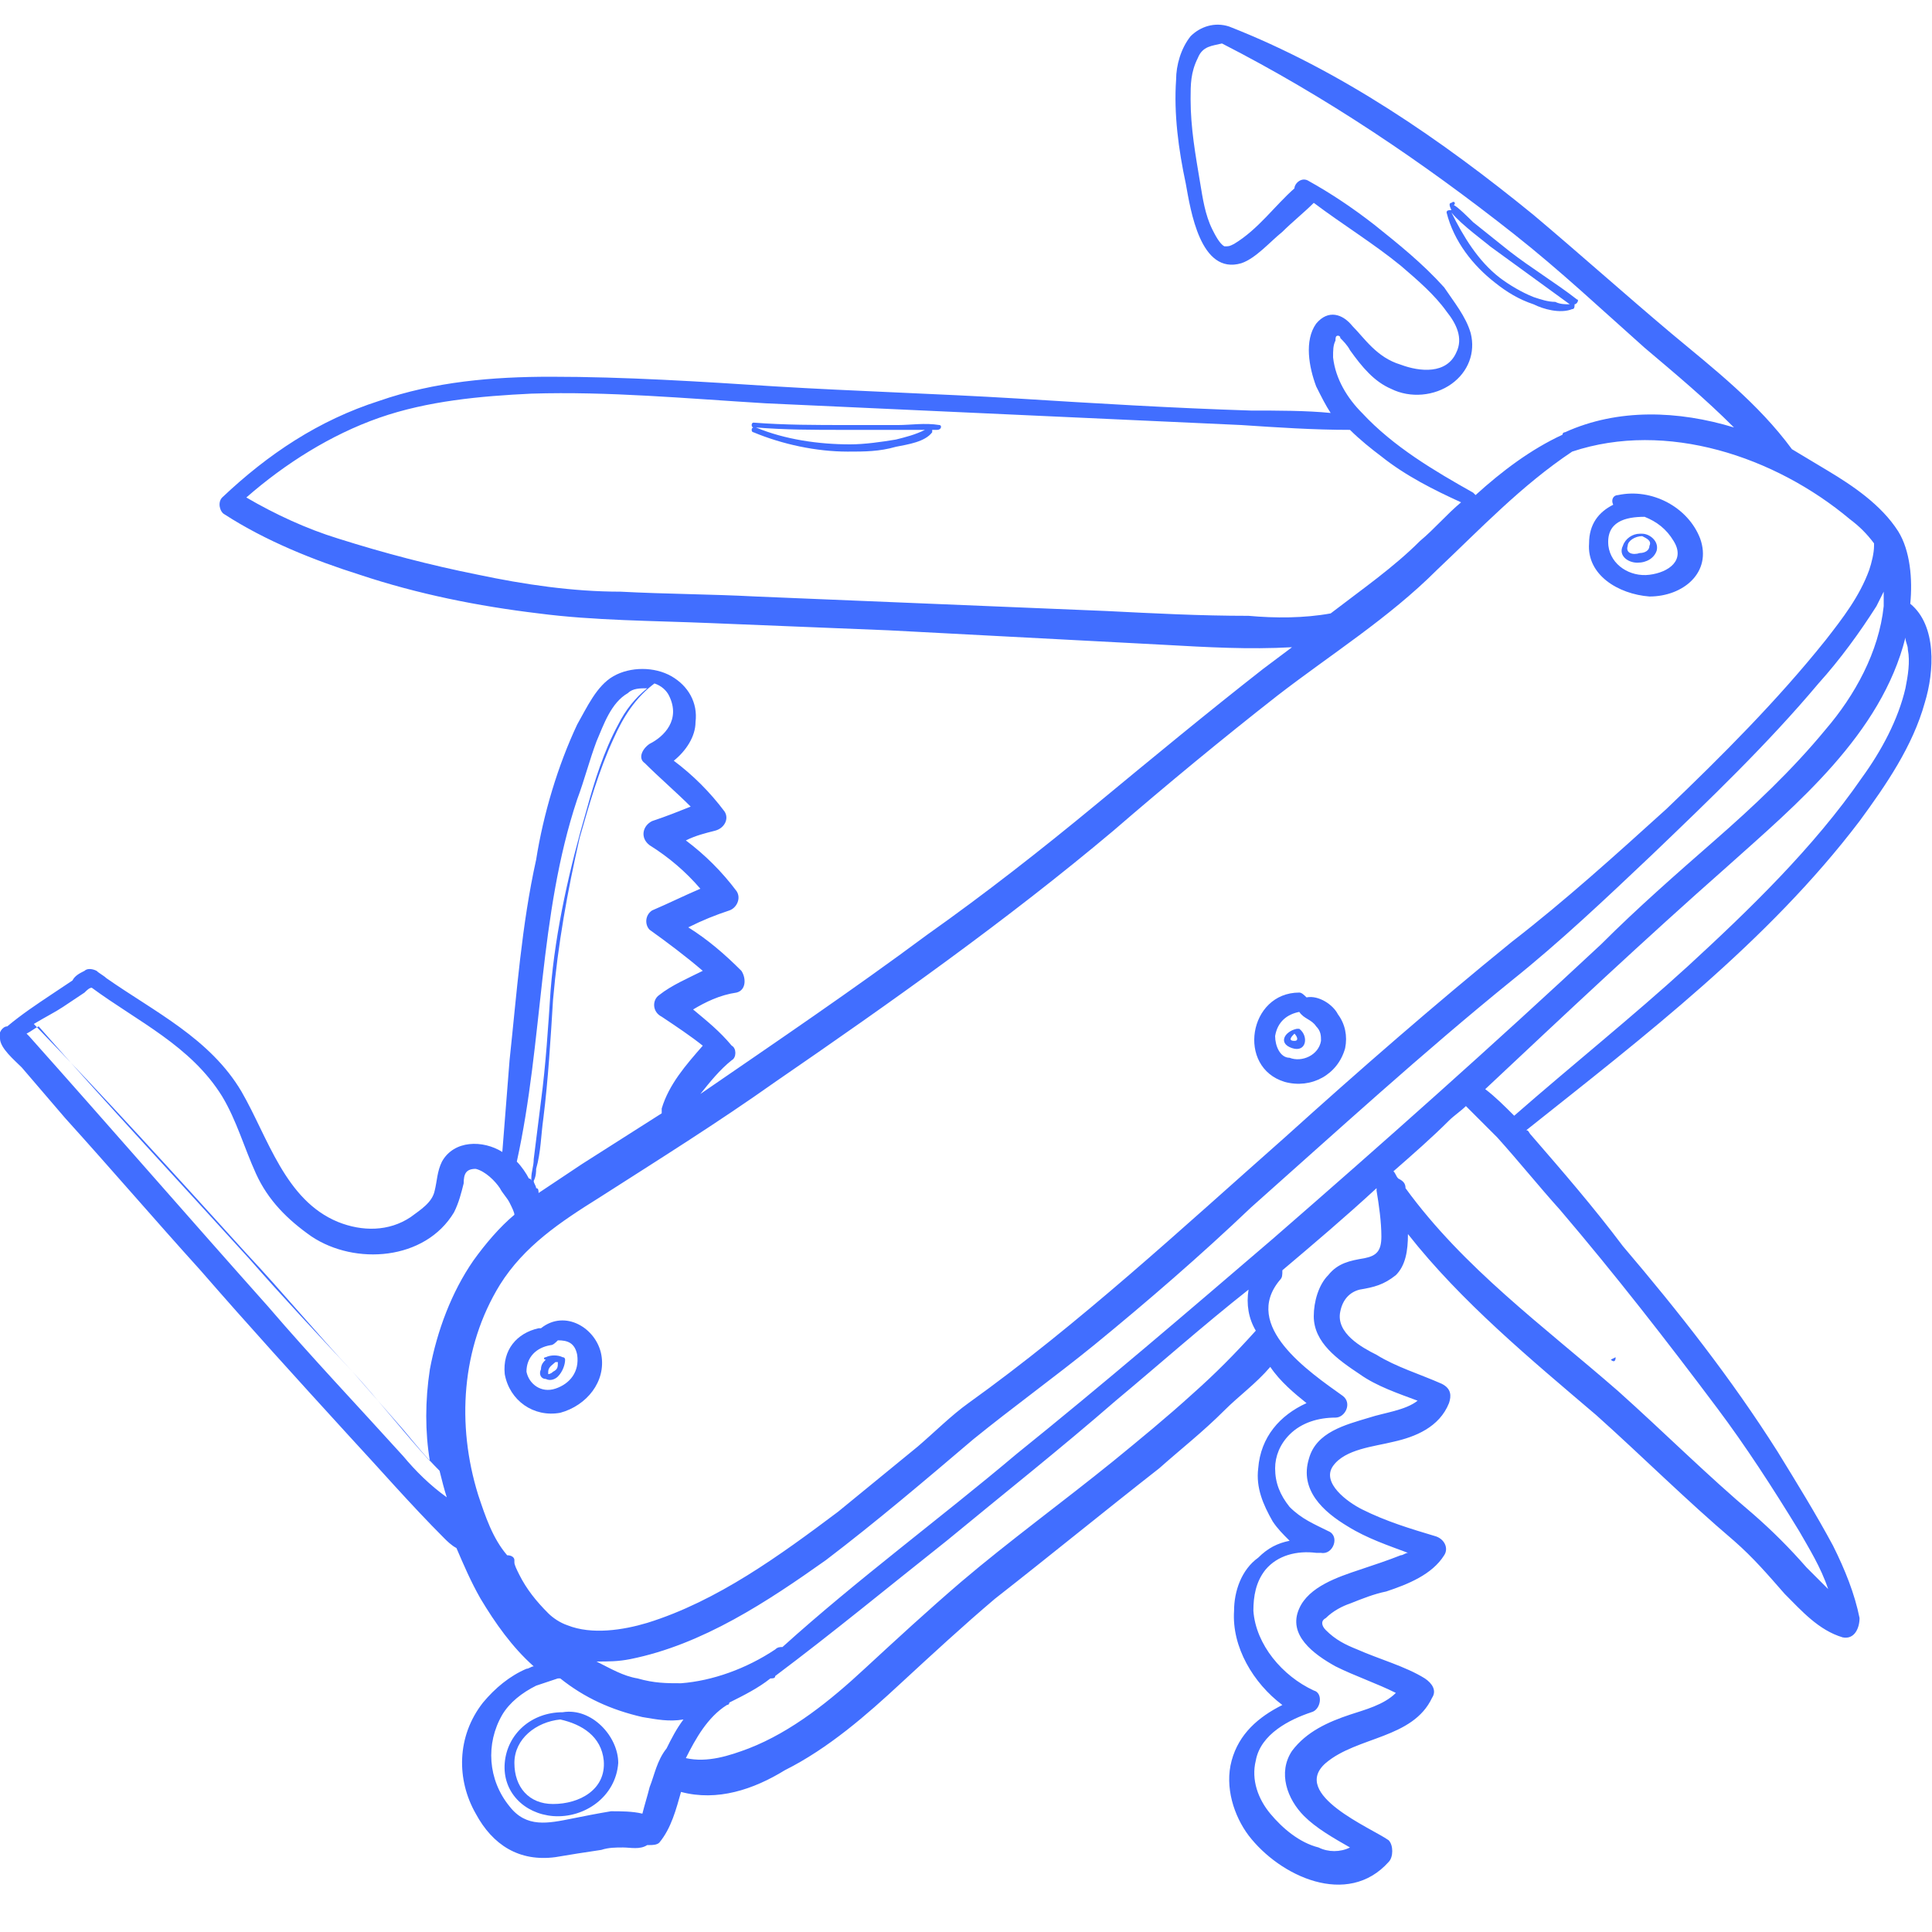 <svg xmlns="http://www.w3.org/2000/svg" xmlns:xlink="http://www.w3.org/1999/xlink" id="Icon" x="0px" y="0px" width="80px" height="80px" viewBox="0 0 80 80" style="enable-background:new 0 0 80 80;" xml:space="preserve"><style type="text/css">	.st0{fill:#416EFF;}</style><g>	<path class="st0" d="M23.3,70.9C23.2,70.9,23.2,70.9,23.3,70.9c-1.3,0-2.3,0.9-2.4,2.1c-0.1,1.2,0.8,2.1,2,2.2  c1.3,0.1,2.6-0.8,2.7-2.2C25.6,71.9,24.5,70.7,23.3,70.9z M22.9,74.7c-1,0-1.6-0.7-1.6-1.7c0-1,0.9-1.7,1.9-1.8c0,0,0,0,0,0  c0.9,0.2,1.7,0.7,1.8,1.7C25.1,74.1,24,74.7,22.9,74.7z"></path>	<path class="st0" d="M77,34c1.1-1.5,2.2-3.1,2.7-4.9c0.4-1.3,0.5-3.2-0.6-4.1c0,0,0,0,0,0c0.1-1,0-2.2-0.5-3  c-0.7-1.1-1.9-1.9-2.9-2.5c-0.5-0.3-1-0.6-1.5-0.9c-1.4-1.9-3.2-3.3-5-4.8c-1.9-1.6-3.8-3.3-5.7-4.9c-3.8-3.1-8-6-12.6-7.8  c0,0,0,0,0,0c0,0,0,0,0,0c-0.6-0.2-1.2,0-1.6,0.4c-0.4,0.5-0.6,1.2-0.6,1.8c-0.1,1.4,0.1,2.9,0.4,4.3c0.2,1.1,0.6,3.8,2.3,3.3  c0.6-0.2,1.2-0.9,1.7-1.3c0.4-0.4,0.9-0.8,1.3-1.2c1.2,0.9,2.5,1.7,3.6,2.6c0.7,0.6,1.4,1.2,1.9,1.9c0.4,0.5,0.7,1.1,0.4,1.7  c-0.4,0.9-1.5,0.8-2.3,0.5C57,14.8,56.5,14,56,13.5c-0.4-0.5-1-0.7-1.5-0.1c-0.5,0.7-0.3,1.8,0,2.6c0.2,0.4,0.4,0.8,0.6,1.1  C54.1,17,52.9,17,51.8,17c-3.2-0.1-6.5-0.3-9.7-0.5c-3.3-0.2-6.7-0.3-10-0.5c-3.1-0.2-6.2-0.4-9.3-0.4c-2.4,0-4.8,0.2-7.1,1  c-2.5,0.8-4.6,2.2-6.5,4c-0.2,0.2-0.1,0.6,0.1,0.7c1.7,1.1,3.7,1.9,5.6,2.5c2.4,0.8,4.9,1.3,7.4,1.6c2.3,0.3,4.7,0.3,7.1,0.4  c2.5,0.1,4.9,0.2,7.4,0.3c3.8,0.2,7.6,0.4,11.4,0.6c1.8,0.1,3.5,0.2,5.3,0.1c-0.4,0.3-0.8,0.6-1.2,0.9c-2.3,1.8-4.6,3.7-6.9,5.6  c-2.3,1.9-4.6,3.7-7,5.4c-3.1,2.3-6.2,4.4-9.4,6.6c0.4-0.5,0.8-1,1.3-1.4c0.2-0.1,0.2-0.5,0-0.6c-0.5-0.6-1-1-1.6-1.5  c0.5-0.3,1.1-0.6,1.8-0.7c0.4-0.1,0.4-0.6,0.2-0.9c-0.7-0.7-1.4-1.3-2.2-1.8c0.6-0.3,1.1-0.5,1.7-0.7c0.3-0.1,0.5-0.5,0.3-0.8  c-0.6-0.8-1.3-1.5-2.1-2.1c0.4-0.2,0.8-0.3,1.2-0.4c0.4-0.1,0.6-0.5,0.4-0.8c-0.6-0.8-1.3-1.5-2.1-2.1c0.5-0.4,0.9-1,0.9-1.6  c0.1-0.8-0.3-1.5-1-1.9c-0.7-0.4-1.7-0.4-2.4,0c-0.7,0.4-1.1,1.3-1.5,2c-0.8,1.7-1.4,3.7-1.7,5.6c-0.6,2.7-0.8,5.5-1.1,8.3  c-0.1,1.3-0.2,2.5-0.3,3.8c-0.8-0.5-2-0.5-2.5,0.4c-0.2,0.4-0.2,0.8-0.3,1.2c-0.1,0.5-0.6,0.8-1,1.1c-0.9,0.6-2,0.6-3,0.2  c-2.2-0.9-2.9-3.5-4-5.4c-1.3-2.2-3.6-3.3-5.6-4.7c-0.1-0.1-0.3-0.2-0.4-0.3c-0.2-0.1-0.4-0.1-0.5,0c-0.2,0.1-0.4,0.2-0.5,0.4  c-0.3,0.2-0.6,0.4-0.9,0.6c-0.6,0.4-1.2,0.8-1.8,1.3c-0.2,0-0.4,0.3-0.3,0.5c0,0,0,0,0,0c0,0.4,0.6,0.9,0.9,1.2  c0.6,0.7,1.2,1.4,1.8,2.1c1.9,2.1,3.7,4.2,5.6,6.3c2,2.3,4,4.5,6.1,6.8c1.3,1.4,2.6,2.9,4,4.3c0.1,0.1,0.3,0.3,0.5,0.4  c0.3,0.7,0.6,1.4,1,2.1c0.6,1,1.3,2,2.2,2.8c-0.1,0-0.2,0.1-0.3,0.1c-0.7,0.3-1.3,0.8-1.8,1.4c-1.1,1.4-1.1,3.2-0.3,4.6  c0.7,1.3,1.8,2,3.3,1.8c0.6-0.1,1.2-0.2,1.9-0.3c0.3-0.1,0.6-0.1,0.9-0.1c0.3,0,0.7,0.1,1-0.1c0,0,0,0,0.1,0c0.1,0,0.3,0,0.4-0.1  c0.5-0.6,0.7-1.4,0.9-2.1c1.5,0.4,3-0.1,4.3-0.9c1.8-0.9,3.4-2.3,4.8-3.6c1.3-1.2,2.6-2.4,3.9-3.5c2.3-1.8,4.5-3.6,6.8-5.4  c0.9-0.8,1.8-1.5,2.7-2.4c0.6-0.6,1.3-1.1,1.9-1.8c0.4,0.6,1,1.1,1.5,1.5c-1.1,0.5-1.9,1.4-2,2.7c-0.1,0.8,0.2,1.5,0.6,2.2  c0.2,0.3,0.4,0.5,0.7,0.8c-0.5,0.1-0.9,0.3-1.3,0.7c-0.7,0.5-1,1.4-1,2.2c-0.1,1.5,0.8,3,2,3.9c-1,0.5-1.8,1.2-2.1,2.3  c-0.3,1.1,0.1,2.3,0.7,3.1c1.3,1.7,4.1,3,5.8,1.1c0.2-0.2,0.2-0.7,0-0.9c-0.7-0.5-4.1-1.9-2.6-3.2c1.3-1.1,3.6-1,4.4-2.7  c0.2-0.3,0-0.6-0.3-0.8c-0.8-0.5-1.9-0.8-2.8-1.2c-0.5-0.2-0.9-0.4-1.3-0.8c-0.2-0.2-0.2-0.4,0-0.5c0.3-0.3,0.7-0.5,1-0.6  c0.5-0.2,1-0.4,1.5-0.5c0.9-0.3,1.9-0.7,2.4-1.5c0.2-0.3,0-0.7-0.4-0.8c-1-0.3-2-0.6-3-1.1c-0.6-0.3-1.7-1.1-1.2-1.8  c0.5-0.7,1.7-0.8,2.5-1c0.9-0.2,1.9-0.6,2.3-1.6c0.1-0.3,0.1-0.6-0.3-0.8c-0.9-0.4-1.9-0.7-2.7-1.2c-0.6-0.3-1.7-0.9-1.5-1.8  c0.1-0.5,0.4-0.8,0.8-0.9c0.6-0.1,1-0.2,1.5-0.6c0.4-0.4,0.5-1,0.5-1.7c2.2,2.8,5.1,5.2,7.8,7.5c1.9,1.7,3.7,3.5,5.7,5.2  c0.8,0.7,1.4,1.4,2.1,2.2c0.7,0.7,1.4,1.5,2.4,1.8c0.5,0.1,0.7-0.4,0.7-0.8c-0.2-1-0.6-2-1.1-3c-0.7-1.3-1.5-2.6-2.3-3.9  c-1.9-3-4.1-5.8-6.4-8.5C66,50,64.7,48.5,63.4,47c-0.1-0.1-0.1-0.2-0.2-0.2C68.1,42.9,73.2,39,77,34z M52.7,51.3  c-3.5,3-7,6-10.6,8.9c-3.2,2.7-6.6,5.2-9.7,8c-0.1,0-0.2,0-0.3,0.1c-1.2,0.8-2.6,1.3-3.9,1.4c-0.6,0-1.1,0-1.8-0.2  c-0.6-0.1-1.1-0.4-1.7-0.7c0,0,0,0,0,0c0.5,0,0.9,0,1.4-0.1c3-0.6,5.7-2.4,8.1-4.1c2.1-1.6,4.1-3.3,6.1-5c1.6-1.3,3.4-2.6,5-3.9  c2.2-1.8,4.4-3.7,6.5-5.7c3.6-3.2,7.1-6.4,10.8-9.4c2-1.6,3.9-3.4,5.8-5.2c2.4-2.3,4.8-4.6,6.9-7.1c0.9-1,1.7-2.1,2.4-3.2  c0.1-0.2,0.2-0.4,0.3-0.6c0,0.2,0,0.4,0,0.6c-0.2,1.9-1.2,3.7-2.4,5.1c-1.4,1.7-3,3.2-4.6,4.6c-1.6,1.4-3.2,2.8-4.7,4.3  C61.8,43.3,57.3,47.3,52.7,51.3z M55.3,14.1c0-0.1,0-0.2,0.1-0.2c0,0,0.1,0,0.1,0.1c0.1,0.1,0.3,0.3,0.4,0.5c0.5,0.7,1,1.3,1.7,1.6  c0.8,0.4,1.8,0.3,2.5-0.2c0.7-0.5,1-1.3,0.8-2.1c-0.2-0.7-0.7-1.3-1.1-1.9c-0.9-1-1.9-1.8-2.9-2.6C56,8.6,55.1,8,54.2,7.5  c-0.3-0.2-0.6,0.1-0.6,0.3c-0.8,0.7-1.5,1.7-2.5,2.3c-0.2,0.1-0.2,0.1-0.4,0.1c-0.2-0.1-0.4-0.5-0.5-0.7c-0.3-0.6-0.4-1.3-0.5-1.9  c-0.2-1.2-0.4-2.3-0.4-3.5c0-0.6,0-1.1,0.3-1.7c0.2-0.5,0.6-0.5,1-0.6c4.3,2.2,8.3,4.9,12.1,7.9c1.9,1.5,3.6,3.1,5.4,4.7  c1.3,1.1,2.5,2.1,3.7,3.3c-2.3-0.7-4.8-0.8-7,0.2c-0.1,0-0.1,0.1-0.1,0.1c-1.3,0.6-2.5,1.5-3.6,2.5c0,0-0.1-0.1-0.1-0.1  c-1.6-0.9-3.3-1.9-4.6-3.3c-0.6-0.6-1.1-1.4-1.2-2.3C55.2,14.5,55.2,14.3,55.3,14.1z M51.7,25.5c-2,0-3.9-0.1-5.9-0.2  c-4.8-0.2-9.6-0.4-14.5-0.6c-1.9-0.1-3.7-0.1-5.6-0.2c-2,0-4-0.3-5.9-0.7c-2-0.4-3.9-0.9-5.8-1.5c-1.3-0.4-2.6-1-3.8-1.7  c1.6-1.4,3.5-2.6,5.5-3.3c2-0.7,4.2-0.9,6.3-1c3.2-0.1,6.4,0.2,9.7,0.4c6.6,0.3,13.1,0.6,19.7,0.9c1.5,0.1,3,0.2,4.5,0.2  c0.4,0.4,0.9,0.8,1.3,1.1c1,0.8,2.2,1.4,3.3,1.9c-0.6,0.5-1.1,1.1-1.7,1.6c-1.1,1.1-2.4,2-3.7,3C54,25.6,52.8,25.6,51.7,25.5z   M26.9,30.8c-0.3,0.2-0.5,0.6-0.2,0.8c0.6,0.6,1.3,1.2,1.9,1.8c-0.5,0.2-1,0.4-1.6,0.6c-0.4,0.2-0.5,0.7-0.1,1  c0.8,0.5,1.5,1.1,2.1,1.8c-0.7,0.3-1.3,0.6-2,0.9c-0.3,0.2-0.3,0.6-0.1,0.8c0.7,0.5,1.5,1.1,2.2,1.7c-0.6,0.3-1.3,0.6-1.8,1  c-0.3,0.2-0.3,0.7,0.1,0.9c0.6,0.4,1.2,0.8,1.7,1.2c-0.7,0.8-1.4,1.6-1.7,2.6c0,0.1,0,0.1,0,0.2c-1.1,0.7-2.2,1.4-3.3,2.1  c-0.6,0.4-1.2,0.8-1.8,1.2c0-0.1,0-0.2-0.1-0.2c0-0.1-0.1-0.2-0.1-0.3c0.1-0.2,0.1-0.4,0.1-0.5c0.2-0.7,0.2-1.4,0.3-2.1  c0.2-1.6,0.3-3.3,0.4-4.9c0.2-2.3,0.6-4.5,1.1-6.7c0.4-1.4,0.8-2.8,1.4-4.1c0.4-0.9,0.9-1.7,1.7-2.3c0.3,0.1,0.5,0.3,0.6,0.5  C28.2,29.8,27.5,30.5,26.9,30.8z M23.9,33.1c0.3-0.8,0.5-1.6,0.8-2.4c0.3-0.7,0.6-1.6,1.3-2c0.2-0.2,0.5-0.2,0.8-0.2  c-0.5,0.4-0.9,0.9-1.2,1.5c-0.6,1.1-1,2.4-1.3,3.5c-0.7,2.4-1.3,5-1.5,7.5c-0.1,1.5-0.2,3.1-0.4,4.6c-0.1,0.8-0.2,1.6-0.3,2.4  c0,0.3-0.1,0.5-0.1,0.8c0,0,0,0,0,0.1c0,0,0-0.1-0.1-0.1c-0.1-0.2-0.3-0.5-0.5-0.7C22.5,43.1,22.3,37.9,23.9,33.1z M2.6,41.7  c0.3-0.2,0.6-0.4,0.9-0.6c0.1-0.1,0.2-0.2,0.3-0.2c1.9,1.4,4.1,2.4,5.4,4.5c0.6,1,0.9,2.1,1.4,3.2c0.5,1.1,1.3,1.9,2.3,2.6  c1.8,1.2,4.7,1,5.9-1c0.2-0.4,0.3-0.8,0.4-1.2c0-0.4,0.1-0.6,0.5-0.6c0.4,0.1,0.8,0.5,1,0.8c0.1,0.2,0.3,0.4,0.4,0.6  c0.1,0.2,0.2,0.4,0.2,0.5c-0.6,0.5-1.2,1.2-1.7,1.9c-0.9,1.3-1.5,2.9-1.8,4.5c-0.2,1.3-0.2,2.6,0,3.8c-1.1-1.2-2.1-2.5-3.2-3.7  c-1.5-1.6-2.9-3.3-4.4-4.9c-2.9-3.2-5.8-6.4-8.8-9.5C1.9,42.1,2.3,41.9,2.6,41.7z M16.7,60.3c-1.9-2.1-3.8-4.1-5.6-6.2  c-3.3-3.7-6.6-7.5-9.9-11.2c0,0-0.1-0.1-0.1-0.1c0.2-0.1,0.3-0.2,0.5-0.3c0,0,0,0,0,0c2.9,3.3,5.8,6.4,8.7,9.6  c1.4,1.6,2.9,3.2,4.3,4.7c0.7,0.8,1.4,1.6,2.1,2.4c0.5,0.6,0.9,1.1,1.5,1.7c0.1,0.4,0.2,0.8,0.3,1.1C17.8,61.5,17.2,60.9,16.7,60.3  z M19.8,61.9c-0.9-2.9-0.7-6.1,0.9-8.7c1-1.6,2.5-2.6,4.1-3.6c2.5-1.6,4.9-3.1,7.3-4.8c4.8-3.3,9.6-6.7,14-10.4  c2.2-1.9,4.5-3.8,6.8-5.6c2.2-1.7,4.6-3.2,6.6-5.2c1.8-1.7,3.5-3.5,5.6-4.9c0,0,0,0,0,0c3.9-1.3,8.4,0.2,11.5,2.8  c0.4,0.3,0.7,0.6,1,1c0,0,0,0.1,0,0.1c0,0.3-0.1,0.7-0.2,1c-0.4,1.1-1.1,2-1.8,2.9c-2,2.5-4.3,4.8-6.6,7c-2.1,1.9-4.2,3.8-6.4,5.5  c-3.2,2.6-6.3,5.3-9.4,8.1c-4.3,3.8-8.5,7.7-13.1,11c-0.7,0.5-1.4,1.2-2.1,1.8c-1.1,0.9-2.2,1.8-3.3,2.7c-2.4,1.8-5,3.7-7.9,4.6  c-1,0.3-2.3,0.5-3.3,0.1c-0.3-0.1-0.6-0.3-0.8-0.5c-0.5-0.5-0.9-1-1.2-1.6c-0.1-0.2-0.2-0.4-0.2-0.5c0,0,0-0.1,0-0.1  c0-0.1-0.1-0.2-0.3-0.2C20.4,63.7,20.1,62.8,19.8,61.9z M26.9,74c-0.1,0.4-0.2,0.7-0.3,1.1c-0.4-0.1-0.9-0.1-1.3-0.1  c-0.6,0.1-1.1,0.2-1.6,0.3c-1,0.2-1.9,0.4-2.6-0.5c-0.9-1.1-1-2.6-0.3-3.8c0.3-0.5,0.8-0.9,1.4-1.2c0.3-0.1,0.6-0.2,0.9-0.3  c0,0,0.1,0,0.1,0c1,0.8,2.1,1.3,3.4,1.6c0.6,0.1,1.1,0.2,1.7,0.1c-0.3,0.4-0.5,0.8-0.7,1.2C27.2,72.9,27.1,73.5,26.9,74z   M49.4,57.7c-1.1,1-2.2,1.9-3.3,2.8c-2.1,1.7-4.3,3.3-6.3,5c-1.4,1.2-2.7,2.4-4,3.6c-1.4,1.3-3,2.6-4.8,3.3  c-0.8,0.3-1.7,0.6-2.6,0.4c0.4-0.8,0.9-1.7,1.7-2.2c0,0,0.1,0,0.1-0.1c0.6-0.3,1.2-0.6,1.7-1c0.1,0,0.2,0,0.2-0.1  c2.4-1.8,4.7-3.7,7.1-5.6c2.3-1.9,4.7-3.8,7-5.8c1.8-1.5,3.6-3.1,5.5-4.6c-0.1,0.6,0,1.2,0.3,1.7C51.1,56.1,50.3,56.9,49.4,57.7z   M57,49.3c0.1,0.6,0.2,1.3,0.2,1.9c0,0.6-0.2,0.8-0.7,0.9c-0.6,0.1-1.1,0.2-1.5,0.7c-0.4,0.4-0.6,1.1-0.6,1.7c0,1.1,1,1.8,1.9,2.4  c0.7,0.5,1.6,0.8,2.4,1.1c-0.5,0.4-1.4,0.5-2,0.7c-1,0.3-2.2,0.6-2.5,1.7c-0.4,1.3,0.6,2.2,1.6,2.8c0.8,0.5,1.7,0.8,2.5,1.1  c-0.1,0-0.2,0.1-0.3,0.1c-0.5,0.2-1.1,0.4-1.7,0.6c-0.9,0.3-2.1,0.7-2.5,1.6c-0.5,1.1,0.6,1.9,1.5,2.4c0.8,0.4,1.7,0.7,2.5,1.1  c-0.5,0.5-1.3,0.7-1.9,0.9c-0.9,0.3-1.8,0.7-2.4,1.5c-0.6,0.9-0.2,2,0.5,2.7c0.5,0.5,1.2,0.9,1.9,1.3c-0.4,0.2-0.9,0.2-1.3,0  c-0.8-0.2-1.5-0.8-2-1.4c-0.5-0.6-0.8-1.4-0.6-2.2c0.2-1.1,1.4-1.7,2.3-2c0.4-0.1,0.5-0.8,0.1-0.9c-1.3-0.6-2.4-1.9-2.5-3.3  c0-0.6,0.1-1.2,0.5-1.7c0.5-0.6,1.3-0.8,2.1-0.7c0.1,0,0.1,0,0.2,0c0.5,0.1,0.8-0.7,0.3-0.9c-0.6-0.3-1.1-0.5-1.6-1  c-0.4-0.5-0.6-1-0.6-1.6c0-0.5,0.2-1,0.6-1.4c0.5-0.5,1.2-0.7,1.9-0.7c0.4,0,0.7-0.6,0.3-0.9c-1.4-1-4.2-2.9-2.6-4.8  c0.1-0.1,0.1-0.2,0.1-0.4c1.3-1.1,2.6-2.2,3.9-3.4c0,0,0,0.1,0.1,0.1C57,49.1,57,49.2,57,49.3z M64.6,50.1c2.3,2.7,4.4,5.4,6.5,8.2  c1.2,1.6,2.3,3.3,3.4,5.1c0.4,0.7,0.9,1.5,1.2,2.4c-0.3-0.3-0.6-0.6-0.9-0.9c-0.7-0.8-1.4-1.5-2.2-2.2c-1.9-1.6-3.7-3.4-5.6-5.1  c-3.1-2.7-6.4-5.1-8.8-8.4c0-0.2-0.1-0.3-0.3-0.4c-0.1-0.1-0.1-0.2-0.2-0.3c0.8-0.7,1.6-1.4,2.3-2.1c0.2-0.2,0.5-0.4,0.7-0.6  c0,0,0.1,0.1,0.1,0.1c0.1,0.1,0.2,0.2,0.3,0.3c0.3,0.3,0.6,0.6,0.9,0.9C62.9,48.1,63.7,49.1,64.6,50.1z M69.9,40  c-2.3,2.1-4.8,4.1-7.2,6.2c-0.4-0.4-0.8-0.8-1.2-1.1c3.3-3.1,6.6-6.2,10-9.2c2.9-2.6,6.4-5.5,7.4-9.5c0,0.2,0.1,0.3,0.1,0.5  c0.1,0.5,0,1.1-0.1,1.6c-0.3,1.3-1,2.6-1.8,3.7C75.1,35.1,72.4,37.7,69.9,40z"></path>	<path class="st0" d="M68.3,24.7c1.4,0,2.6-1,2.1-2.4c-0.5-1.3-2-2.1-3.4-1.8c-0.2,0-0.3,0.2-0.2,0.4c-0.6,0.3-1,0.8-1,1.6  C65.7,23.8,67,24.6,68.3,24.7z M68.1,21.4C68.1,21.4,68.1,21.4,68.1,21.4c0.5,0.2,0.9,0.5,1.2,1c0.5,0.8-0.2,1.3-1,1.4  c-0.8,0.1-1.6-0.4-1.7-1.2C66.5,21.6,67.3,21.4,68.1,21.4z"></path>	<path class="st0" d="M53.2,44.8c1.1,0.3,2.2-0.3,2.5-1.4c0.1-0.5,0-1-0.3-1.4c-0.2-0.4-0.8-0.8-1.3-0.7c-0.1-0.1-0.2-0.2-0.3-0.2  C51.7,41.1,51.2,44.2,53.2,44.8z M52.8,42.9c0.1-0.6,0.5-0.9,1-1c0.2,0.3,0.5,0.3,0.7,0.6c0.2,0.2,0.2,0.4,0.2,0.6  c-0.1,0.6-0.8,0.9-1.3,0.7C53,43.8,52.8,43.3,52.8,42.9z"></path>	<path class="st0" d="M23.2,58.5c1.1-0.3,1.9-1.3,1.7-2.4c-0.2-1.1-1.5-1.9-2.5-1.1c0,0,0,0-0.1,0c-0.9,0.2-1.5,0.9-1.4,1.9  C21.1,58,22.1,58.7,23.2,58.5z M22.8,55.7c0.1,0,0.2-0.1,0.3-0.2c0.4,0,0.7,0.1,0.8,0.6c0.1,0.7-0.3,1.2-0.9,1.4  c-0.6,0.2-1.1-0.2-1.2-0.7C21.8,56.2,22.2,55.8,22.8,55.7z"></path>	<path class="st0" d="M53.5,43.4c0.6,0.2,0.7-0.5,0.3-0.8c-0.1,0-0.1,0-0.1,0C53.2,42.7,52.9,43.2,53.5,43.4z M53.6,42.8  c0.1,0.1,0.2,0.3,0,0.3C53.3,43.1,53.5,42.9,53.6,42.8z"></path>	<path class="st0" d="M67.8,23.3c0.4,0,0.7-0.2,0.8-0.5c0.1-0.4-0.3-0.7-0.6-0.7c0,0-0.1,0-0.1,0c-0.3,0-0.6,0.2-0.7,0.5  C67,23,67.4,23.3,67.8,23.3z M67.4,22.6c0-0.2,0.3-0.4,0.6-0.4c0,0,0,0,0,0c0.2,0.1,0.4,0.2,0.3,0.4c0,0.2-0.2,0.3-0.4,0.3  C67.6,23,67.3,22.9,67.4,22.6z"></path>	<path class="st0" d="M22.6,57.1c0.2,0.1,0.4,0,0.5-0.1c0.2-0.2,0.3-0.5,0.3-0.7c0,0,0-0.1-0.1-0.1c-0.2-0.1-0.5-0.1-0.7,0  c-0.1,0-0.1,0.1,0,0.1c-0.1,0.1-0.2,0.2-0.2,0.4C22.3,56.9,22.4,57.1,22.6,57.1z M23.1,56.4c0,0.2,0,0.3-0.2,0.4  c-0.1,0.1-0.2,0.1-0.2,0.1c0,0,0,0,0,0c0,0,0,0,0,0c0,0,0-0.1,0-0.1c0-0.2,0.2-0.3,0.3-0.4c0,0,0,0,0,0C23,56.4,23,56.4,23.1,56.4z  "></path>	<path class="st0" d="M38.9,17.6c-0.6-0.1-1.2,0-1.7,0c-0.7,0-1.4,0-2.1,0c-1.3,0-2.6,0-3.9-0.1c-0.1,0-0.1,0.2,0,0.2  c-0.1,0-0.1,0.2,0,0.2c1.2,0.5,2.6,0.8,3.9,0.8c0.7,0,1.3,0,2-0.2c0.5-0.1,1.2-0.2,1.5-0.6c0,0,0-0.1,0-0.1c0.1,0,0.1,0,0.2,0  C39,17.8,39,17.6,38.9,17.6z M37.1,18.2c-0.6,0.1-1.3,0.2-1.9,0.2c-1.3,0-2.7-0.2-3.9-0.7c1.2,0.1,2.4,0.1,3.6,0.1  c0.6,0,1.2,0,1.9,0c0.5,0,1,0,1.5,0C37.9,18,37.5,18.1,37.1,18.2z"></path>	<path class="st0" d="M61.9,11.7c0.5,0.4,1,0.7,1.6,0.9c0.4,0.2,1.1,0.4,1.6,0.2c0.1,0,0.1-0.1,0.1-0.2c0.1,0,0.2-0.2,0.1-0.2  c-0.9-0.7-1.9-1.3-2.8-2C62,10,61.5,9.6,61,9.2c-0.1-0.1-0.7-0.7-0.8-0.7c0.1-0.1,0-0.2-0.1-0.1c-0.1,0-0.1,0.1,0,0.3  c-0.1,0-0.2,0-0.2,0.1C60.2,10,61,11,61.9,11.7z M61.7,10.2c1.1,0.8,2.2,1.6,3.3,2.4c-0.2,0-0.4,0-0.6-0.1c-0.3,0-0.6-0.1-0.9-0.2  c-0.5-0.2-1-0.5-1.4-0.8c-0.9-0.7-1.5-1.7-2-2.7C60.5,9.3,61.6,10.1,61.7,10.2z"></path>	<path class="st0" d="M66.7,56.3c0.1,0.1,0.2,0.1,0.2-0.1 M66.5,55.8"></path></g></svg>